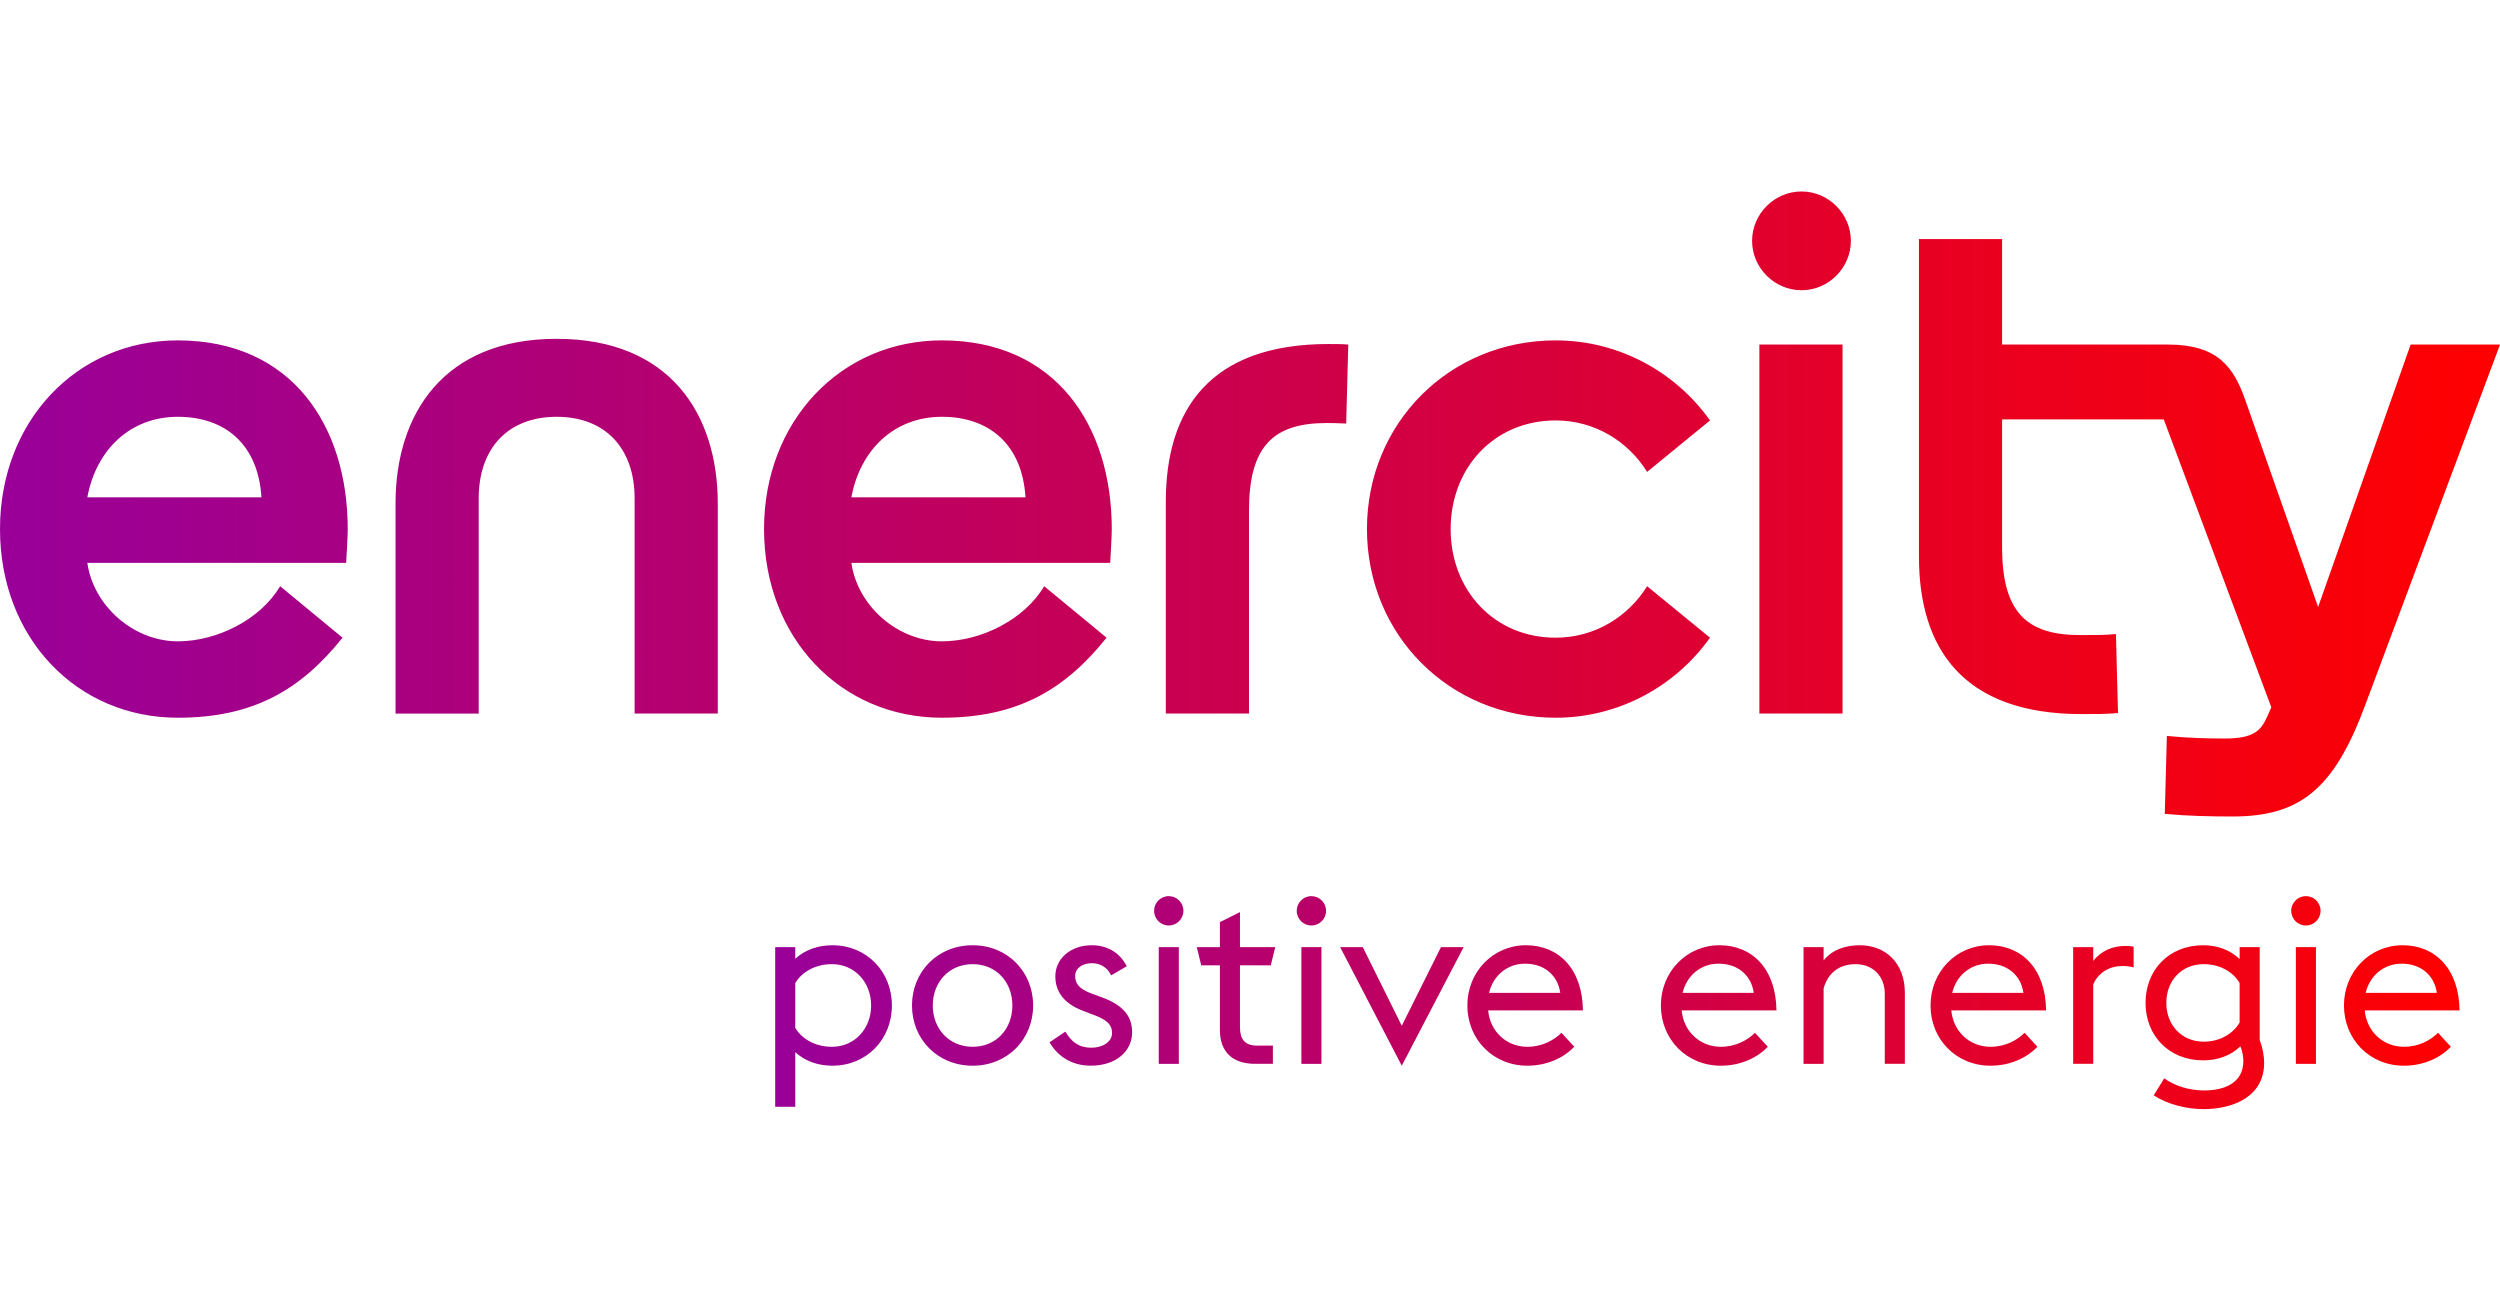 <?xml version="1.0" encoding="utf-8"?>
<!DOCTYPE svg PUBLIC "-//W3C//DTD SVG 1.1//EN" "http://www.w3.org/Graphics/SVG/1.1/DTD/svg11.dtd">
<svg xmlns="http://www.w3.org/2000/svg" xmlns:xlink="http://www.w3.org/1999/xlink" version="1.1" id="Ebene_1" x="0px" y="0px" width="200" viewBox="0 0 283.46 104.049" enable-background="new 0 0 283.46 104.049" xml:space="preserve">
<g>
	<g>
		<defs>
			<path id="SVGID_1_" d="M199.485,59.197h9.43V17.355h-9.43V59.197z M132.185,35.153v24.044h9.43V36.214     c0-7.366,2.77-9.96,8.839-9.96c0.178,0,1.179,0,2.182,0.06l0.235-8.958c-0.59-0.059-1.65-0.059-2.239-0.059     C137.194,17.297,132.185,24.723,132.185,35.153 M20.155,25.548c5.481,0,9.135,3.24,9.488,9.134H9.901     C10.902,29.26,14.792,25.548,20.155,25.548 M0,38.276c0,12.376,8.722,21.393,20.155,21.393c8.604,0,13.967-3.183,18.682-9.075     l-7.071-5.835c-2.24,3.772-7.131,6.247-11.61,6.247c-4.95,0-9.546-3.947-10.254-8.898h29.348c0.059-1.12,0.177-3.006,0.177-3.831     c0-11.669-6.306-21.393-19.271-21.393C8.722,16.884,0,26.02,0,38.276 M106.785,25.548c5.481,0,9.135,3.24,9.489,9.134H96.531     C97.533,29.26,101.422,25.548,106.785,25.548 M86.63,38.276c0,12.376,8.722,21.393,20.155,21.393     c8.604,0,13.968-3.183,18.682-9.075l-7.071-5.835c-2.239,3.772-7.131,6.247-11.61,6.247c-4.95,0-9.546-3.947-10.254-8.898h29.348     c0.059-1.12,0.178-3.006,0.178-3.831c0-11.669-6.307-21.393-19.272-21.393C95.352,16.884,86.63,26.02,86.63,38.276      M154.991,38.276c0,12.021,9.37,21.393,21.393,21.393c7.19,0,13.613-3.595,17.503-9.075l-7.13-5.835     c-2.122,3.418-5.894,5.835-10.373,5.835c-6.954,0-11.904-5.363-11.904-12.317s4.95-12.316,11.904-12.316     c4.479,0,8.251,2.417,10.373,5.834l7.13-5.834c-3.89-5.481-10.313-9.076-17.503-9.076     C164.361,16.884,154.991,26.254,154.991,38.276 M44.847,35.389v23.809h9.429V34.8c0-5.658,3.3-9.252,8.84-9.252     s8.84,3.594,8.84,9.252v24.397h9.429V35.389c0-10.136-5.422-18.682-18.269-18.682C50.269,16.707,44.847,25.253,44.847,35.389      M217.578,5.393v36.007c0,10.432,5.009,17.857,18.445,17.857c1.827,0,2.652,0,4.125-0.118l-0.235-8.958     c-1.297,0.117-1.945,0.117-4.066,0.117c-6.07,0-8.841-2.592-8.841-9.959V25.842h18.329l12.199,32.648l-0.472,1.062     c-0.708,1.591-1.533,2.475-4.833,2.475c-1.885,0-4.243-0.059-6.541-0.295l-0.235,8.84c2.593,0.236,5.067,0.295,7.72,0.295     c7.603,0,11.433-3.123,14.91-12.376l15.382-41.135h-10.137l-10.49,29.761l-8.191-23.278c-1.356-3.948-3.183-6.482-8.84-6.482     h-18.801V5.393H217.578z M204.259,0c-3.064,0-5.599,2.534-5.599,5.599s2.534,5.599,5.599,5.599c3.065,0,5.6-2.534,5.6-5.599     S207.324,0,204.259,0z"/>
		</defs>
		<linearGradient id="SVGID_2_" gradientUnits="userSpaceOnUse" x1="0" y1="35.434" x2="283.465" y2="35.434">
			<stop offset="0" style="stop-color:#990099"/>
			<stop offset="1" style="stop-color:#FF0000"/>
		</linearGradient>
		<use xlink:href="#SVGID_1_" overflow="visible" fill="url(#SVGID_2_)"/>
		<clipPath id="SVGID_3_">
			<use xlink:href="#SVGID_1_" overflow="visible"/>
		</clipPath>
	</g>
	<g>
		<defs>
			<path id="SVGID_4_" d="M131.383,98.912h2.276V85.678h-2.276V98.912z M147.556,98.912h2.276V85.678h-2.276V98.912z      M163.384,85.678l-4.446,8.92l-4.42-8.92h-2.568l6.988,13.446l7.014-13.446H163.384z M260.314,98.912h2.277V85.678h-2.277V98.912     z M237.34,87.239v-1.562h-2.276v13.234h2.276v-8.999c0.582-1.377,1.879-2.092,3.309-2.092c0.477,0,0.899,0.053,1.271,0.158     v-2.355c-0.291-0.053-0.609-0.079-0.926-0.079C239.51,85.545,238.239,86.101,237.34,87.239 M90.17,94.836v-5.082     c0.742-1.244,2.25-2.144,4.156-2.144c2.593,0,4.447,2.063,4.447,4.685s-1.854,4.685-4.447,4.685     C92.42,96.979,90.912,96.08,90.17,94.836 M90.17,87.001v-1.323h-2.276v18.104h2.276v-6.194c1.086,1.007,2.567,1.536,4.208,1.536     c3.891,0,6.75-2.991,6.75-6.829c0-3.839-2.859-6.829-6.75-6.829C92.737,85.466,91.256,85.995,90.17,87.001 M105.761,92.295     c0-2.621,1.826-4.685,4.526-4.685c2.7,0,4.5,2.063,4.5,4.685s-1.8,4.685-4.5,4.685C107.586,96.979,105.761,94.916,105.761,92.295      M103.405,92.295c0,3.812,2.885,6.829,6.882,6.829c3.971,0,6.855-3.018,6.855-6.829s-2.885-6.829-6.855-6.829     C106.29,85.466,103.405,88.483,103.405,92.295 M119.657,88.985c0,1.589,0.82,3.045,3.15,3.919l1.032,0.396     c1.562,0.556,2.25,1.111,2.25,2.117s-1.059,1.668-2.356,1.668c-1.403,0-2.25-0.662-2.938-1.826l-1.799,1.217     c1.059,1.774,2.726,2.647,4.684,2.647c2.886,0,4.686-1.668,4.686-3.785c0-1.959-1.192-3.149-3.442-3.97l-1.085-0.397     c-1.535-0.556-1.932-1.191-1.932-2.012c0-0.927,0.873-1.456,1.879-1.456c1.032,0,1.773,0.503,2.196,1.376l1.774-1.031     c-0.822-1.615-2.277-2.383-3.971-2.383C121.377,85.466,119.657,87.001,119.657,88.985 M172.887,87.557     c2.012-0.026,3.705,1.139,4.023,3.309h-8.074C169.313,88.854,170.954,87.557,172.887,87.557 M166.375,92.295     c0,3.812,2.885,6.829,6.803,6.829c2.303,0,4.182-0.952,5.32-2.145l-1.456-1.588c-0.848,0.848-2.197,1.588-3.864,1.588     c-2.409,0-4.235-1.773-4.447-4.129h10.748c-0.054-4.712-2.754-7.385-6.46-7.385C169.313,85.466,166.375,88.456,166.375,92.295      M194.83,87.557c2.012-0.026,3.705,1.139,4.022,3.309h-8.073C191.257,88.854,192.897,87.557,194.83,87.557 M188.318,92.295     c0,3.812,2.885,6.829,6.803,6.829c2.303,0,4.182-0.952,5.319-2.145l-1.455-1.588c-0.848,0.848-2.197,1.588-3.864,1.588     c-2.409,0-4.235-1.773-4.447-4.129h10.747c-0.053-4.712-2.753-7.385-6.459-7.385C191.257,85.466,188.318,88.456,188.318,92.295      M206.768,87.186v-1.508h-2.277v13.234h2.277v-8.549c0.477-1.722,1.747-2.753,3.6-2.753c2.065,0,3.335,1.429,3.335,3.361v7.94     h2.276v-8.073c0-3.282-2.117-5.373-5.108-5.373C209.336,85.466,207.773,85.916,206.768,87.186 M225.401,87.557     c2.012-0.026,3.706,1.139,4.024,3.309h-8.074C221.829,88.854,223.47,87.557,225.401,87.557 M218.891,92.295     c0,3.812,2.885,6.829,6.803,6.829c2.302,0,4.182-0.952,5.319-2.145l-1.455-1.588c-0.847,0.848-2.197,1.588-3.864,1.588     c-2.408,0-4.235-1.773-4.448-4.129h10.748c-0.053-4.712-2.753-7.385-6.458-7.385C221.829,85.466,218.891,88.456,218.891,92.295      M245.625,92.004c0-2.515,1.721-4.394,4.234-4.394c1.88,0,3.362,0.899,4.077,2.144v4.473c-0.715,1.244-2.197,2.171-4.077,2.171     C247.346,96.397,245.625,94.491,245.625,92.004 M243.269,92.004c0,3.679,2.621,6.512,6.538,6.512     c1.693,0,3.149-0.556,4.209-1.589c0.237,0.477,0.343,1.218,0.343,1.668c0,2.487-2.143,3.335-4.446,3.335     c-1.747,0-3.414-0.556-4.525-1.377l-1.191,1.933c1.588,1.033,3.731,1.562,5.638,1.562c3.389,0,6.882-1.429,6.882-5.24     c0-0.769-0.158-1.694-0.503-2.595V85.678h-2.275v1.35c-1.086-1.007-2.463-1.562-4.13-1.562     C245.89,85.466,243.269,88.298,243.269,92.004 M272.278,87.557c2.012-0.026,3.706,1.139,4.023,3.309h-8.073     C268.705,88.854,270.347,87.557,272.278,87.557 M265.768,92.295c0,3.812,2.886,6.829,6.802,6.829     c2.304,0,4.183-0.952,5.321-2.145l-1.456-1.588c-0.847,0.848-2.196,1.588-3.865,1.588c-2.409,0-4.234-1.773-4.446-4.129h10.746     c-0.053-4.712-2.753-7.385-6.459-7.385C268.705,85.466,265.768,88.456,265.768,92.295 M138.318,82.845v2.833h-2.621l0.503,2.063     h2.117v7.333c0,2.514,1.456,3.838,3.997,3.838h2.011v-2.064h-1.773c-1.456,0-1.959-0.768-1.959-2.118v-6.988h3.494l0.503-2.063     h-3.997v-3.971L138.318,82.845z M130.854,81.563c0,0.918,0.745,1.663,1.663,1.663c0.918,0,1.663-0.745,1.663-1.663     c0-0.92-0.744-1.664-1.663-1.664C131.599,79.899,130.854,80.644,130.854,81.563 M147.028,81.563c0,0.918,0.745,1.663,1.662,1.663     c0.919,0,1.664-0.745,1.664-1.663c0-0.92-0.745-1.664-1.664-1.664C147.773,79.899,147.028,80.644,147.028,81.563 M259.788,81.563     c0,0.918,0.745,1.663,1.664,1.663c0.918,0,1.663-0.745,1.663-1.663c0-0.92-0.745-1.664-1.663-1.664     C260.533,79.899,259.788,80.644,259.788,81.563"/>
		</defs>
		<linearGradient id="SVGID_5_" gradientUnits="userSpaceOnUse" x1="87.894" y1="91.973" x2="278.869" y2="91.973">
			<stop offset="0" style="stop-color:#990099"/>
			<stop offset="1" style="stop-color:#FF0000"/>
		</linearGradient>
		<use xlink:href="#SVGID_4_" overflow="visible" fill="url(#SVGID_5_)"/>
		<clipPath id="SVGID_6_">
			<use xlink:href="#SVGID_4_" overflow="visible"/>
		</clipPath>
	</g>
</g>
</svg>
